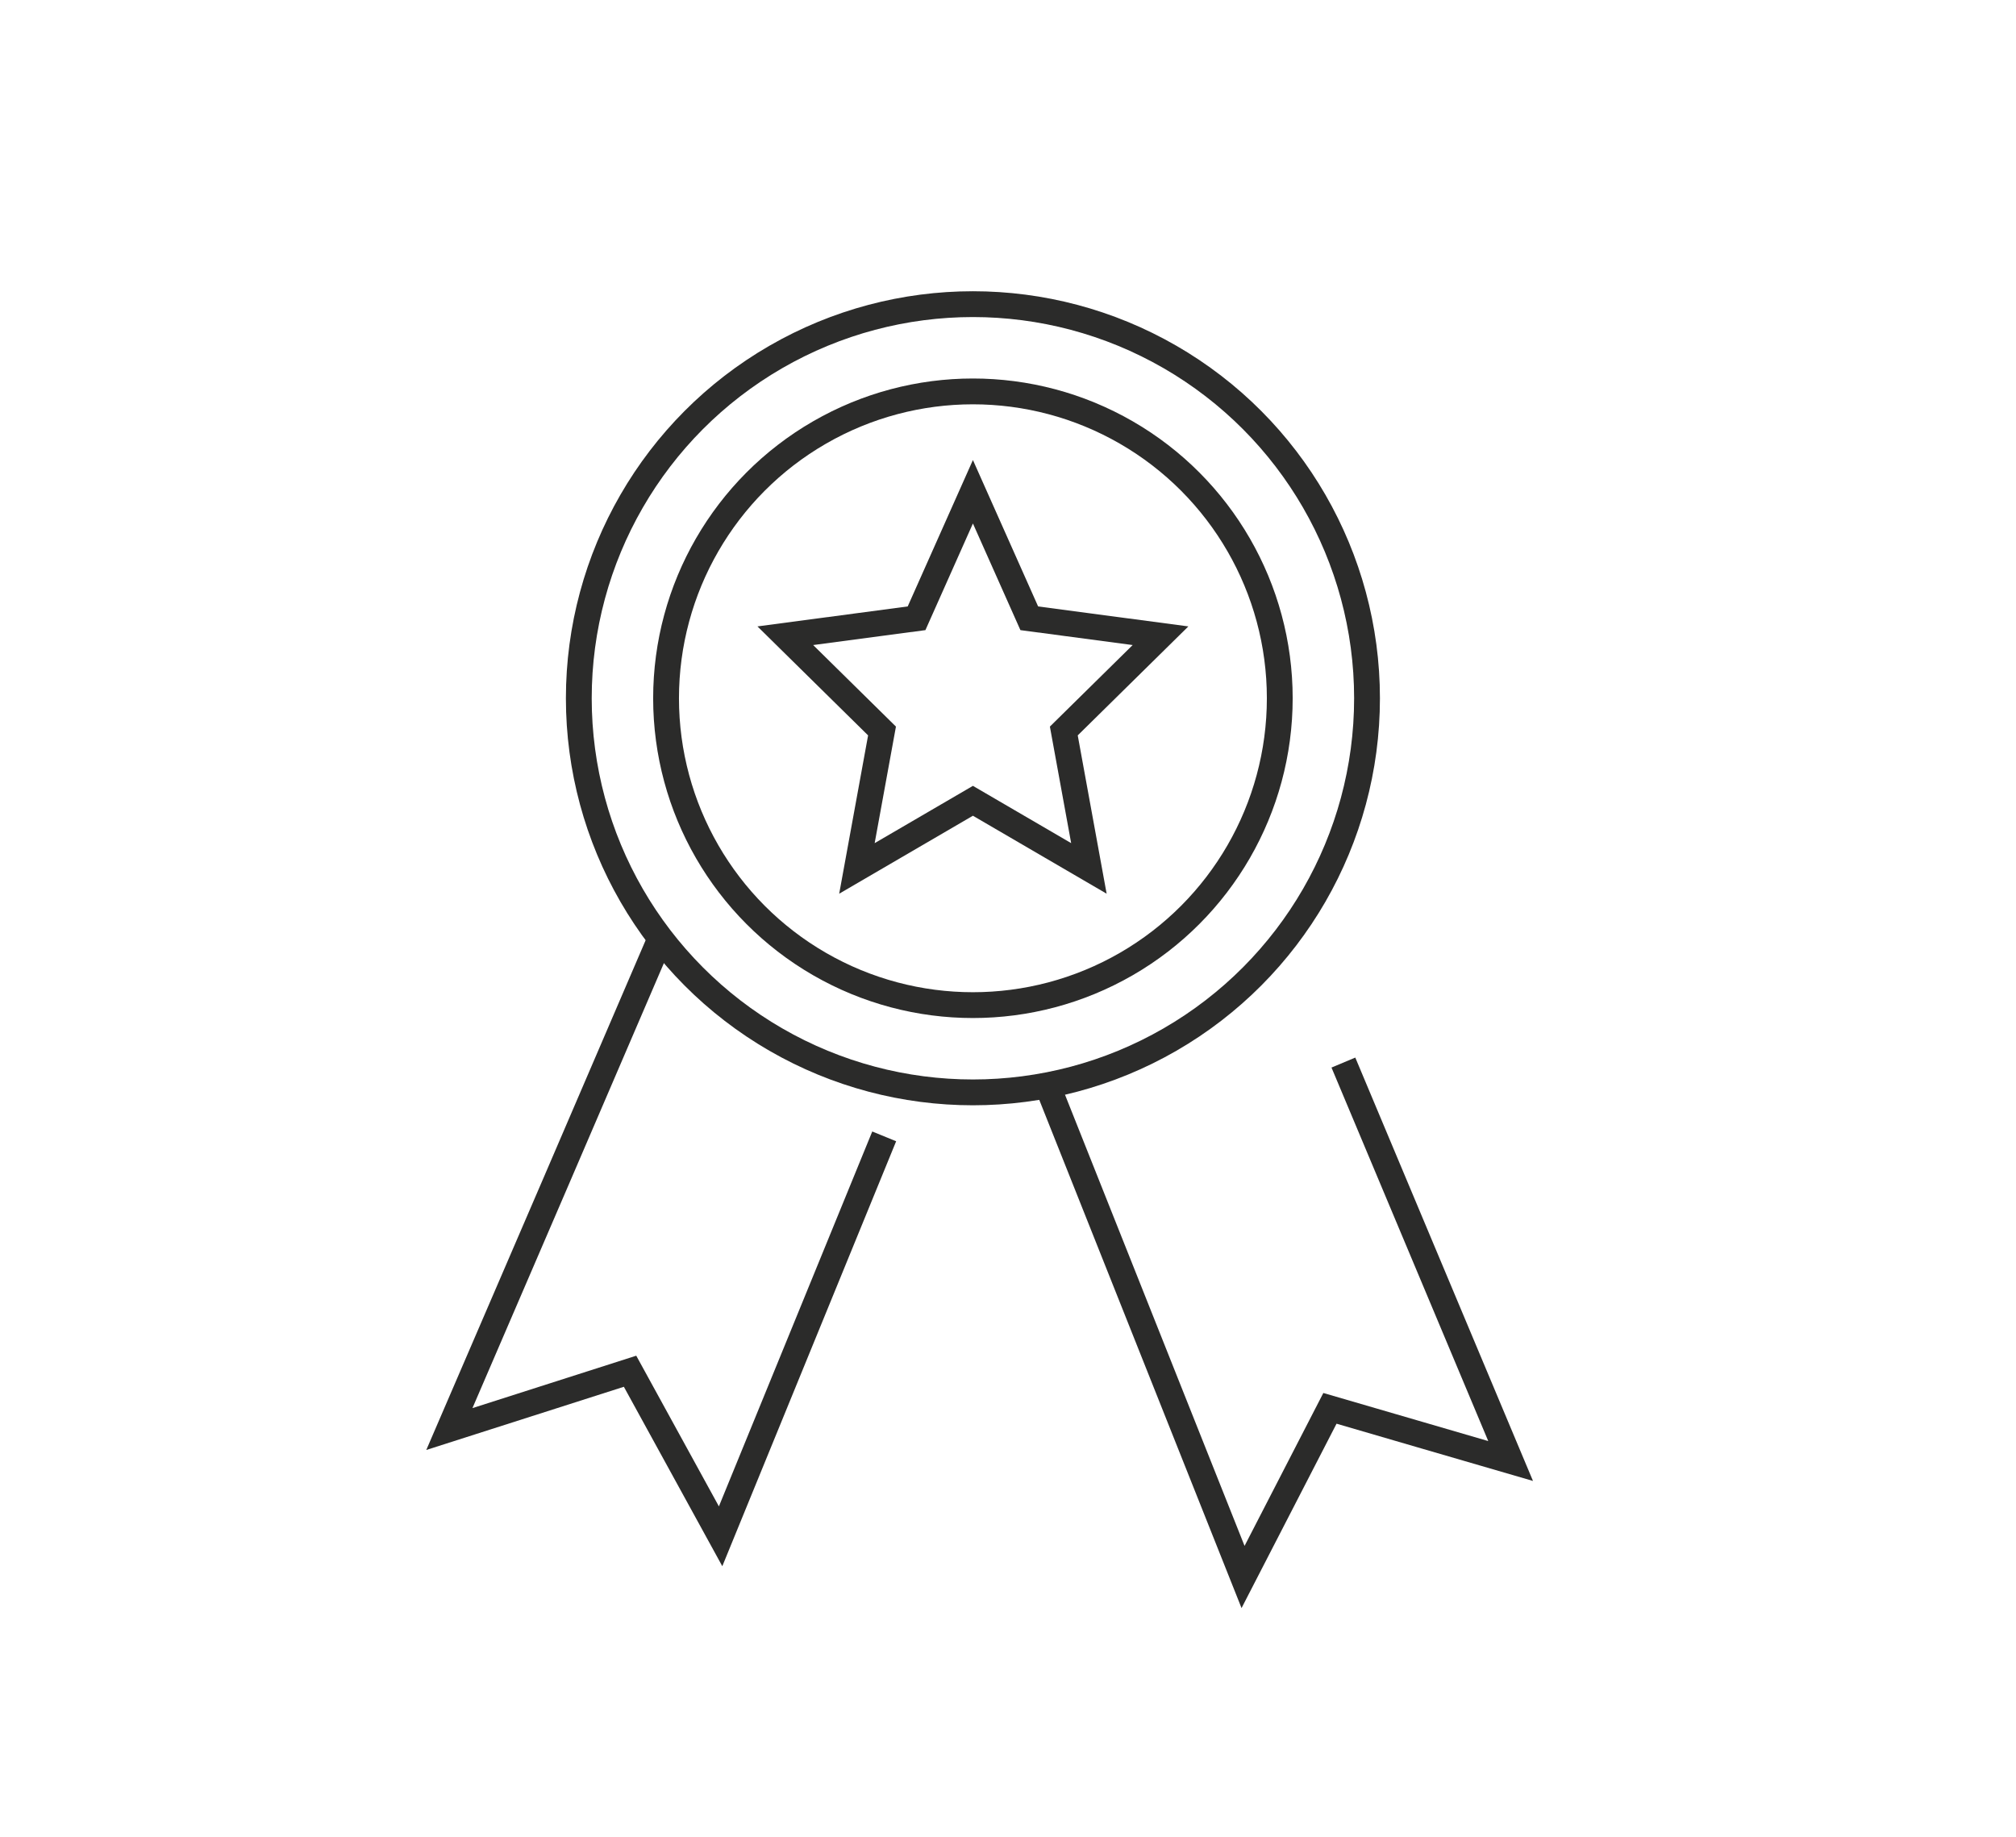 <svg xmlns:xlink="http://www.w3.org/1999/xlink" viewBox="0 0 55.45 50.41" style="shape-rendering:geometricPrecision; text-rendering:geometricPrecision; image-rendering:optimizeQuality; fill-rule:evenodd; clip-rule:evenodd" version="1.1" height="164px" width="180px" xml:space="preserve" xmlns="http://www.w3.org/2000/svg">
 <defs>
  <style type="text/css">
   
    .str0 {stroke:#2B2B2A;stroke-width:0.71;stroke-miterlimit:22.926}
    .fil0 {fill:none}
   
  </style>
 </defs>
 <g id="Ebene_x0020_1">
  <rect height="50.41" width="55.45" class="fil0"></rect>
  <circle r="10.84" cy="19.15" cx="26.76" class="fil0 str0"></circle>
  <circle r="8.44" cy="19.15" cx="26.76" class="fil0 str0"></circle>
  <polygon points="26.76,13.47 28.31,16.95 31.92,17.43 29.26,20.05 29.95,23.83 26.76,21.97 23.57,23.83 24.26,20.05 21.6,17.43 25.21,16.95" class="fil0 str0"></polygon>
  <path d="M18.22 25.63c-1.95,4.54 -3.9,9.08 -5.86,13.62 1.66,-0.53 3.32,-1.06 4.97,-1.59 0.83,1.51 1.66,3.03 2.49,4.54l4.5 -11" class="fil0 str0"></path>
  <path d="M28.71 29.55c1.83,4.59 3.65,9.18 5.48,13.77 0.8,-1.55 1.59,-3.09 2.39,-4.64 1.66,0.48 3.31,0.97 4.97,1.45l-4.6 -10.96" class="fil0 str0"></path>
 </g>
</svg>
